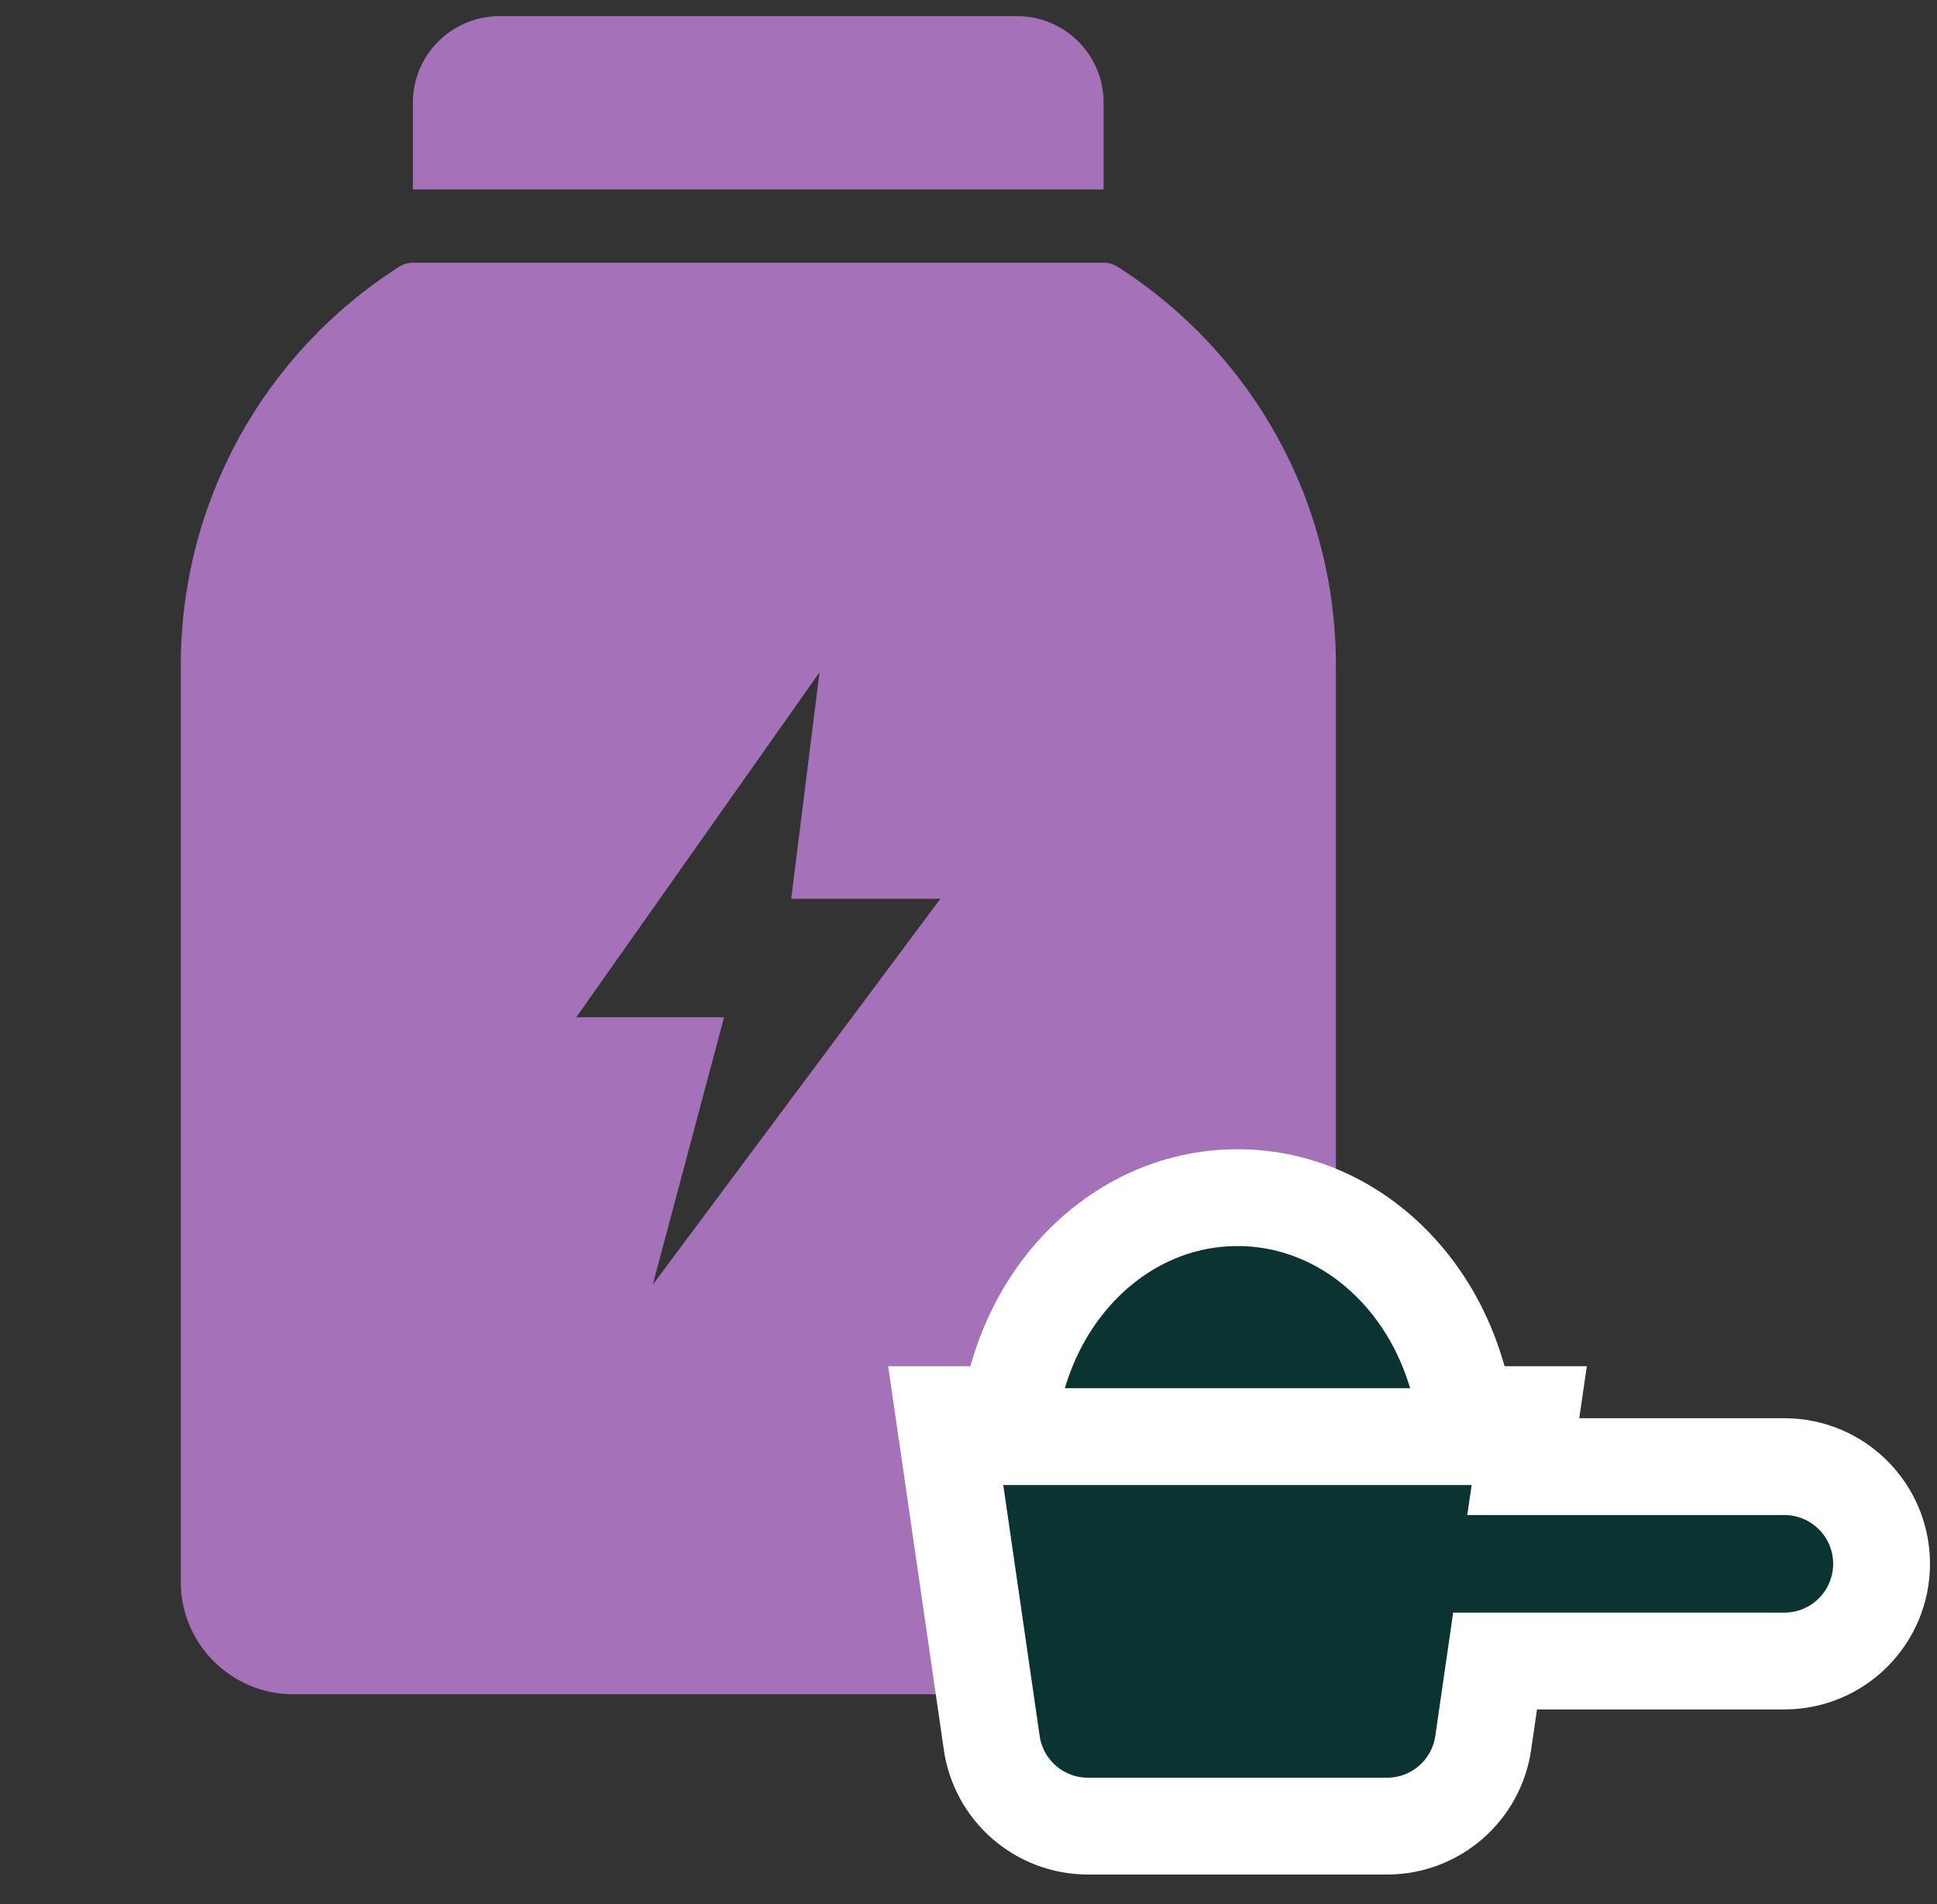 <svg width="60" height="59" viewBox="0 0 60 59" fill="none" xmlns="http://www.w3.org/2000/svg">
<rect x="0" y="0" width="60" height="59" fill="#333333" stroke="none"/>
<path d="M34.185 3.18C34.185 1.702 32.989 0.5 31.505 0.5H15.471C13.992 0.5 12.79 1.702 12.79 3.18V5.871H34.185V3.18Z" fill="#A571B9"/>
<path d="M34.616 8.263C34.489 8.183 34.34 8.14 34.191 8.14H12.79C12.641 8.14 12.492 8.183 12.365 8.263C8.131 10.975 5.6 15.597 5.6 20.622V49.016C5.6 50.931 7.164 52.494 9.083 52.494H37.898C39.817 52.494 41.381 50.931 41.381 49.016V20.622C41.381 15.597 38.849 10.975 34.616 8.263ZM20.22 39.803L22.429 31.516H17.852L25.385 20.831L24.509 27.846H29.129L20.22 39.803Z" fill="#A571B9"/>
<path d="M47.419 43.829L47.184 45.441H55.271C56.934 45.441 58.283 46.789 58.283 48.452C58.283 50.115 56.934 51.464 55.271 51.464H46.311L45.944 53.999C45.73 55.479 44.461 56.579 42.965 56.579H33.699C32.203 56.578 30.934 55.479 30.72 53.999L29.494 45.544L29.245 43.829H47.419Z" fill="#0A3331" stroke="white" stroke-width="3"/>
<path d="M38.332 37.107C40.279 37.107 42.078 37.971 43.398 39.454C44.197 40.35 44.773 41.428 45.117 42.584L45.69 44.511H30.974L31.547 42.584C31.89 41.428 32.467 40.35 33.266 39.454C34.586 37.971 36.385 37.107 38.332 37.107Z" fill="#0A3331" stroke="white" stroke-width="3"/>
</svg>
